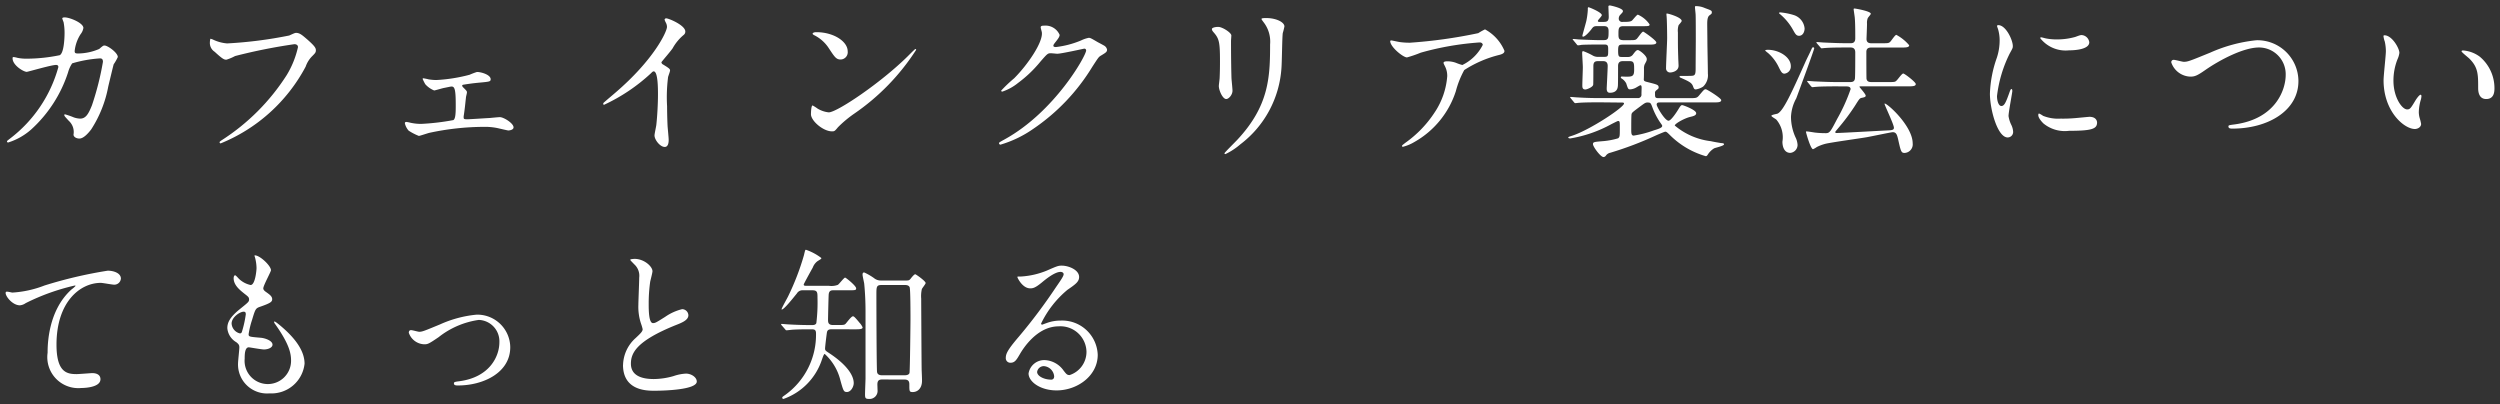 <svg xmlns="http://www.w3.org/2000/svg" width="227.711" height="36.84" viewBox="0 0 227.711 36.84">
  <rect x="0" y="0" width="227.711" height="36.84" fill="#333333" stroke="none"/>
  <path id="Path_4114" data-name="Path 4114" d="M8.79,4.8c-.27,0-.375,0-.375-.225a3.482,3.482,0,0,1,.54-1.53,1.217,1.217,0,0,0,.255-.57c0-.45-1.23-.96-1.7-.96-.06,0-.225,0-.225.1a2.918,2.918,0,0,0,.12.33,5.2,5.2,0,0,1,.09.96c0,.435-.045,1.875-.45,2.055a15.1,15.1,0,0,1-2.985.315A4.031,4.031,0,0,1,3.21,5.2a2.279,2.279,0,0,0-.36-.075c-.09,0-.09.06-.09.12,0,.63,1,1.23,1.29,1.23.105,0,2.235-.63,2.67-.63.135,0,.21.06.21.195a12.27,12.27,0,0,1-4.38,6.495c-.27.21-.3.225-.3.285a.1.1,0,0,0,.105.09,5.762,5.762,0,0,0,2.115-1.2A12.041,12.041,0,0,0,7.815,6.52,2.675,2.675,0,0,1,8.19,5.7a11.376,11.376,0,0,1,2.5-.45c.135,0,.3,0,.3.315A25.843,25.843,0,0,1,9.99,9.52c-.315.78-.555,1.215-1.08,1.215a2.1,2.1,0,0,1-.555-.105,7.392,7.392,0,0,0-.81-.285c-.03,0-.075,0-.075.06,0,.09.045.135.42.54a1.369,1.369,0,0,1,.42,1.245c0,.21.255.36.54.36.42,0,.9-.615,1.065-.825a10.825,10.825,0,0,0,1.56-3.915c.075-.315.465-1.95.495-2.025a4.136,4.136,0,0,0,.375-.66c0-.39-.915-1.05-1.215-1.05-.1,0-.15.03-.48.315A4.953,4.953,0,0,1,8.79,4.8ZM20.775,3.46a1.557,1.557,0,0,0-.045.345.951.951,0,0,0,.435.84c.78.72.885.72,1.08.72a4.335,4.335,0,0,0,.78-.33,50.033,50.033,0,0,1,5.4-1.08c.075,0,.33.015.33.27a8.475,8.475,0,0,1-1.02,2.535A19.523,19.523,0,0,1,21.81,12.7c-.15.105-.195.135-.195.2a.1.1,0,0,0,.1.09,15.264,15.264,0,0,0,7.74-6.99,2.483,2.483,0,0,1,.585-.945c.27-.27.345-.345.345-.54,0-.21-.09-.375-.765-.975-.465-.4-.7-.615-1.035-.615-.1,0-.165.03-.63.24a38.885,38.885,0,0,1-5.655.72,3.665,3.665,0,0,1-1.245-.33A1,1,0,0,0,20.775,3.46ZM40.17,7.06a.055.055,0,0,0-.06.06,4.741,4.741,0,0,0,.24.48,2.171,2.171,0,0,0,.81.57c.075,0,.735-.2.87-.225.24-.045.63-.135.705-.135.285,0,.39.225.39,1.665,0,.63,0,1.29-.225,1.395a21.475,21.475,0,0,1-2.925.345A4.509,4.509,0,0,1,39,11.11a2.721,2.721,0,0,0-.375-.075c-.1,0-.135.06-.135.12a1.517,1.517,0,0,0,.345.675,5.03,5.03,0,0,0,.93.48c.09,0,.825-.255.975-.285a23.893,23.893,0,0,1,4.92-.54,5.641,5.641,0,0,1,1.305.12c.06.015.9.21.945.21s.48-.03.48-.285c0-.375-.9-.93-1.245-.93-.12,0-.75.06-.885.075-.33.015-1.86.12-2.1.12-.3,0-.315-.045-.315-.195a.615.615,0,0,1,.015-.165c.1-.675.1-.765.195-1.62,0-.075.09-.39.09-.465,0-.12-.03-.15-.33-.45a.3.3,0,0,1-.105-.165c0-.06.075-.09.105-.09.675-.105.9-.135,1.59-.2.8-.075.9-.09.9-.3,0-.405-.855-.66-1.245-.66a6.189,6.189,0,0,0-.675.255,14.667,14.667,0,0,1-3.045.48,5.128,5.128,0,0,1-.675-.06A4.8,4.8,0,0,0,40.17,7.06ZM61.86,5.59c.285-.36.765-.9,1.02-1.26A4.284,4.284,0,0,1,63.9,3.1a.378.378,0,0,0,.135-.3c0-.57-1.515-1.2-1.74-1.2a.148.148,0,0,0-.15.12,1.667,1.667,0,0,0,.1.24.848.848,0,0,1,.12.42c0,.42-1.17,2.97-4.71,6-.24.21-.66.555-1.05.9a.136.136,0,0,0-.045.105c0,.06.03.09.075.09A16.475,16.475,0,0,0,60.9,6.61c.12-.12.18-.18.255-.18.39,0,.39,1.575.39,2.115,0,.8-.06,1.95-.15,2.76-.015.15-.165.81-.165.96,0,.4.51,1.05.93,1.05.36,0,.36-.51.36-.66,0-.195-.09-1.065-.1-1.245-.03-.585-.045-1.4-.045-1.8a14.483,14.483,0,0,1,.09-2.655c.015-.09.18-.51.18-.6,0-.135-.06-.2-.645-.555A.242.242,0,0,1,61.86,5.59ZM78.825,4.6c0-.885-1.26-1.74-2.865-1.74-.21,0-.33.075-.33.135s.075.1.135.135A3.379,3.379,0,0,1,77.13,4.36c.5.75.645.99,1.05.99A.663.663,0,0,0,78.825,4.6Zm6.24-.135a.1.1,0,0,0-.075-.075c-.03,0-.45.42-.69.66-2.49,2.46-6.465,5.115-7.2,5.115a2.483,2.483,0,0,1-1.02-.345,3.734,3.734,0,0,0-.45-.285c-.135,0-.15.69-.15.8,0,.6,1.11,1.56,1.92,1.56.225,0,.255-.03.54-.375a10.474,10.474,0,0,1,1.47-1.23A20.41,20.41,0,0,0,85.065,4.465ZM96.51,2.875c.12.9-1.305,2.97-2.52,4.185a12.721,12.721,0,0,0-1.185,1.125c0,.045.03.09.105.09a4.584,4.584,0,0,0,1.44-.795,11.277,11.277,0,0,0,2.04-1.95c.63-.72.66-.75.945-.75.09,0,.5.045.585.045.36,0,2.43-.465,2.46-.465a.162.162,0,0,1,.165.165c0,.465-2.85,5.58-7.425,8.1-.465.255-.51.285-.51.345a.134.134,0,0,0,.135.135,10.261,10.261,0,0,0,2.985-1.44,18.342,18.342,0,0,0,5.37-5.64c.525-.81.585-.9.75-1.005.5-.3.6-.36.6-.57a.544.544,0,0,0-.285-.375c-.075-.045-.465-.255-.555-.3-.615-.36-.69-.4-.825-.4a2.8,2.8,0,0,0-.705.24,8.49,8.49,0,0,1-2.28.6c-.06,0-.24,0-.24-.12,0-.075.045-.135.12-.24.3-.375.45-.57.45-.75a1.4,1.4,0,0,0-1.395-.84c-.12,0-.33,0-.33.15C96.4,2.47,96.5,2.8,96.51,2.875ZM112,2.575c0,.12.075.21.195.345.465.54.54.885.54,2.565,0,.27,0,.855-.03,1.53,0,.12-.075.63-.075.75,0,.39.345,1.185.675,1.185.225,0,.57-.375.57-.765,0-.15-.075-.9-.09-1.08-.015-.36-.045-1.71-.045-3.45,0-.075.03-.42.03-.495,0-.255-.825-.78-1.185-.78C112.245,2.38,112,2.47,112,2.575Zm5.3,1.4c0,3-.105,5.61-3,8.7-.18.195-1.155,1.155-1.155,1.215,0,.045.03.075.09.075a5.98,5.98,0,0,0,1.35-.885,9.489,9.489,0,0,0,3.75-6.96c.045-.525.06-2.775.12-3.18a5.834,5.834,0,0,0,.15-.6c0-.39-.75-.765-1.65-.765-.435,0-.435.045-.435.09,0,.03.015.06.195.3A2.868,2.868,0,0,1,117.3,3.97Zm11.04-.36c-.075,0-.1.03-.1.06,0,.525,1.17,1.485,1.53,1.485a11.434,11.434,0,0,0,1.26-.435,26.26,26.26,0,0,1,5.355-.93c.195,0,.285.12.285.225a4.071,4.071,0,0,1-1.86,1.83,4.458,4.458,0,0,1-.585-.2,2.262,2.262,0,0,0-.81-.135c-.09,0-.315.015-.315.135,0,.06.015.09.135.33a1.917,1.917,0,0,1,.2.885A6.846,6.846,0,0,1,132.3,10.15a10.217,10.217,0,0,1-2.685,2.79c-.27.21-.3.24-.3.285s.03.075.09.075a3.905,3.905,0,0,0,1.035-.435,8.191,8.191,0,0,0,3.78-4.635,8.358,8.358,0,0,1,.765-1.92,10.526,10.526,0,0,1,3.135-1.365c.525-.12.525-.285.525-.39a3.97,3.97,0,0,0-1.77-1.95,5.2,5.2,0,0,0-.615.345,44.693,44.693,0,0,1-6.21.87,6.525,6.525,0,0,1-.945-.06C128.985,3.745,128.385,3.61,128.34,3.61Zm20.925,5.655c.18,0,.27,0,.27.09,0,.345-3.075,2.385-4.7,2.925-.33.105-.375.12-.375.18s.135.075.18.075a11.688,11.688,0,0,0,3.75-1.305c.06-.03.555-.285.6-.285.165,0,.165.075.165.645,0,.72,0,.8-.15.93a6.678,6.678,0,0,1-1.485.27c-.72.06-.81.075-.81.27,0,.225.69,1.17.96,1.17a.281.281,0,0,0,.21-.12.633.633,0,0,1,.4-.27,31.092,31.092,0,0,0,4.155-1.575c.165-.075.795-.345.855-.345.1,0,.15.03.45.33a7.585,7.585,0,0,0,3.24,1.9c.09,0,.135-.06.21-.18a1.81,1.81,0,0,1,.54-.525c.09-.06.915-.225.915-.375,0-.12-.18-.1-.315-.12-.075-.015-.615-.1-.885-.165a6.234,6.234,0,0,1-3.285-1.425c0-.165.84-.645,1.38-.78.315-.075.57-.135.57-.345,0-.3-1.185-.735-1.275-.735s-.15.045-.36.4c-.12.195-.645,1.02-.885,1.02-.33,0-1.08-1.275-1.08-1.47s.18-.195.315-.195h4.755c.51,0,.81,0,.81-.21,0-.18-1.3-.99-1.41-.99-.135,0-.18.06-.6.555-.21.255-.285.255-.96.255h-2.7c-.36,0-.36-.06-.36-.45a.274.274,0,0,1,.09-.24c.21-.165.24-.195.24-.27,0-.255-.1-.27-.975-.495-.315-.075-.39-.105-.375-.3.015-.21.015-.72.015-.915a.952.952,0,0,1,.06-.4c.18-.33.195-.36.195-.5,0-.3-.675-.81-.81-.81s-.24.135-.435.39a.535.535,0,0,1-.465.24h-.54c-.3,0-.36-.03-.36-.585,0-.495.075-.54.435-.54h2.25c.465,0,.795,0,.795-.195s-1.14-.99-1.2-.99c-.12,0-.48.57-.585.66-.135.12-.2.12-.825.12h-.36c-.45,0-.48-.18-.48-.54,0-.51,0-.735.45-.735h1.62c.69,0,.765,0,.765-.165a2.542,2.542,0,0,0-1.065-.885c-.1,0-.45.465-.54.54-.135.1-.3.12-.855.12a.3.3,0,0,1-.345-.345.489.489,0,0,1,.165-.33c.18-.2.21-.21.21-.315,0-.27-1.14-.51-1.185-.51s-.135.015-.135.09c0,.12.03.8.03.945,0,.42-.18.465-.48.465h-.36c-.06,0-.15,0-.15-.09s.36-.42.36-.525c0-.255-1.14-.72-1.215-.72s-.06.12-.06.24a7.061,7.061,0,0,1-.135,1.005c-.045.195-.36,1.3-.36,1.335s0,.1.06.1c.21,0,.645-.525.75-.66.18-.255.255-.3.525-.3h.585c.255,0,.465.03.465.45,0,.39,0,.63-.12.735s-.18.09-.78.09c-.3,0-1.545-.045-1.77-.06-.075,0-.45-.045-.54-.045-.03,0-.06.015-.06.045s.045.045.075.09l.285.345c.045.06.075.1.135.1a2.275,2.275,0,0,0,.315-.045c.225-.015.81-.03,1.68-.03h.4c.345,0,.345.135.345.51,0,.525,0,.615-.375.615h-.525a.942.942,0,0,1-.555-.15,6.277,6.277,0,0,0-.825-.375c-.075,0-.09.09-.09.165,0,.18.06,1.1.06,1.305,0,.24-.045,1.38-.045,1.635,0,.195,0,.39.285.39.12,0,.675-.21.705-.435.015-.105.015-1.41.015-1.665,0-.345.09-.48.42-.48h.465c.18,0,.42.045.42.435,0,.27-.09,1.995-.09,2.055,0,.105,0,.39.285.39.69,0,.72-.48.735-.645s.015-1.185.015-1.785c0-.255.09-.45.42-.45h.645c.4,0,.4.21.4.8s-.18.615-.75.615c-.045,0-.315-.015-.375-.015-.03,0-.09.015-.09.075s.045.09.165.165a1.192,1.192,0,0,1,.33.39c.15.48.18.54.345.54a1.224,1.224,0,0,0,.555-.165c.33-.195.36-.21.4-.21.1,0,.1.165.1.24,0,.09-.015.48-.015.57a.309.309,0,0,1-.33.36h-3.39c-.705,0-1.335-.015-2.07-.06-.09,0-.555-.045-.66-.045-.03,0-.045.015-.045.03s0,.03.06.1l.285.345a.181.181,0,0,0,.135.09c.045,0,.27-.03.315-.03.165-.015.585-.045,1.9-.045Zm2.445,0c.255,0,.27.06.45.54a6.5,6.5,0,0,0,.63,1.215c.2.285.225.315.225.375,0,.15-.255.255-.75.4a9.631,9.631,0,0,1-1.845.48c-.195,0-.225-.165-.225-.495,0-.495,0-1.38.03-1.47.045-.135.06-.15.885-.765C151.44,9.31,151.5,9.265,151.71,9.265ZM156.03.49a.143.143,0,0,0-.03.1c0,.105.06.585.06.705.015.315.015,1.875.015,2.235s-.015,2.13-.015,2.52c0,.525,0,.765-.315.78-.135.015-.21.015-1,.015-.06,0-.15,0-.15.06s.03.075.135.12c.78.345.96.45,1.08.735.09.24.12.315.27.315a1.7,1.7,0,0,0,.66-.255,1.407,1.407,0,0,0,.435-1.185c0-.435-.045-2.535-.045-3.015,0-.225-.015-1.29-.015-1.53,0-.6.135-.7.21-.765.18-.135.21-.15.21-.27,0-.165-.06-.18-.63-.39A1.979,1.979,0,0,0,156.03.49Zm-2.61.675c-.03.015-.015.135-.015.15.045.3.06,1.725.06,2.085,0,.39-.1,2.295-.1,2.73a.371.371,0,0,0,.42.4c.06,0,.72-.075.72-.615,0-.105-.03-.63-.03-.735-.03-.93-.03-1.065-.03-2.3a1.642,1.642,0,0,1,.06-.645c.03-.06.285-.315.285-.4C154.785,1.495,153.45,1.12,153.42,1.165ZM163.7,1.18a5.053,5.053,0,0,1,1.245,1.5c.21.375.3.51.54.51.33,0,.5-.345.5-.675a1.411,1.411,0,0,0-.99-1.215,5.965,5.965,0,0,0-1.215-.24c-.045,0-.12,0-.12.06C163.65,1.135,163.68,1.165,163.7,1.18ZM162.39,4.54c.015.015.225.195.255.21a3.978,3.978,0,0,1,.975,1.275c.21.435.315.615.525.615a.654.654,0,0,0,.585-.69c0-.825-1.08-1.485-2.1-1.485C162.555,4.465,162.4,4.48,162.39,4.54ZM169.725,7.8c.18,0,.45,0,.45.255a16.067,16.067,0,0,1-1.23,2.715c-.6,1.155-.675,1.29-1.035,1.29a8.229,8.229,0,0,1-1.02-.06c-.1-.015-.6-.1-.72-.1-.015,0-.06,0-.06.045,0,.06.42,1.575.645,1.575a2.008,2.008,0,0,0,.345-.2,3.958,3.958,0,0,1,.75-.285c.525-.135,3.15-.495,3.75-.6.375-.06,2.265-.465,2.415-.465.315,0,.39.24.48.615.255,1.14.285,1.275.6,1.275a.781.781,0,0,0,.735-.87c0-1.56-2.28-3.63-2.55-3.63l-.015.03c.03.18.855,1.875.855,2.175,0,.18-.135.225-.51.24-.675.03-4.335.24-4.74.24-.03,0-.09-.015-.09-.075s.015-.06.225-.315a19.614,19.614,0,0,0,1.575-2.1c.375-.6.42-.66.57-.705.3-.06.4-.09.4-.21,0-.15-.57-.765-.57-.8s.06-.045.075-.045H175.3c.51,0,.81,0,.81-.21,0-.18-1.02-.96-1.14-.96-.135,0-.51.57-.63.66-.12.12-.2.12-.825.12h-1.41c-.24,0-.42-.03-.48-.285-.015-.09-.015-2.205-.015-2.46,0-.4.315-.4.48-.4h2.61c.51,0,.81,0,.81-.21a4.007,4.007,0,0,0-1.17-.945c-.12,0-.465.555-.57.645-.135.12-.21.12-.84.12h-.84c-.15,0-.48,0-.465-.42,0,0,.045-1.125.045-1.35a1.209,1.209,0,0,1,.06-.495c.015-.075.285-.345.285-.42,0-.24-1.4-.48-1.485-.48s-.075.045-.075.1c0,.03.09.615.1.735.045.495.045,1.365.045,1.89,0,.435-.3.435-.435.435h-.33c-.705,0-1.38-.03-2.055-.06-.1,0-.57-.045-.675-.045-.03,0-.045,0-.045.03s0,.03.06.105l.3.345c.045.06.075.09.12.09s.27-.03.33-.03c.525-.045,1.545-.045,1.89-.045h.42c.345,0,.42.225.42.45,0,.345,0,2.175-.03,2.385-.045.27-.21.315-.465.315h-1.11c-.705,0-1.38-.03-2.055-.06-.1,0-.57-.045-.675-.045-.03,0-.045,0-.045.03s0,.03.06.105l.285.345c.06.06.09.09.135.09s.27-.03.315-.03c.525-.045,1.56-.045,1.9-.045ZM162.96,10.48c0,.075.39.285.45.345a2.483,2.483,0,0,1,.555,2.01c0,.48.18,1.02.72,1.02a.733.733,0,0,0,.66-.72,1.844,1.844,0,0,0-.135-.585,4.555,4.555,0,0,1-.465-1.965,3.8,3.8,0,0,1,.48-1.695c.18-.48,1.635-4.425,1.635-4.56a.086.086,0,0,0-.09-.09c-.09,0-.09.03-.2.255-.135.315-.39.795-.525,1.11-1.23,2.745-1.98,4.395-2.505,4.665C163.47,10.315,162.96,10.375,162.96,10.48Zm20.55-1.8a11.7,11.7,0,0,1,1.155-3.87c.285-.51.285-.525.285-.69,0-.54-.63-1.9-1.32-1.9-.06,0-.12.03-.12.075a1.9,1.9,0,0,0,.09.27,3.674,3.674,0,0,1,.15,1.065,5.093,5.093,0,0,1-.255,1.56,10.782,10.782,0,0,0-.63,3.27c0,1.44.69,3.99,1.62,3.99a.5.5,0,0,0,.495-.51,1.617,1.617,0,0,0-.18-.66,2.675,2.675,0,0,1-.24-.78c0-.36.345-2.115.345-2.28,0-.03,0-.18-.075-.18s-.12.12-.21.375c-.33.93-.465,1.17-.72,1.17C183.66,9.58,183.51,9.13,183.51,8.68Zm7.77-5.55c-.15-.015-.195,0-.645.165a6.058,6.058,0,0,1-1.65.225,5.126,5.126,0,0,1-1.02-.09c-.195-.045-.375-.1-.42-.1-.09,0-.1.045-.1.075a2.942,2.942,0,0,0,2.625,1.11c.18,0,1.845,0,1.845-.735A.748.748,0,0,0,191.28,3.13Zm.645,7.44c-.06,0-1.11.105-1.32.12a12.5,12.5,0,0,1-1.3.045,3.692,3.692,0,0,1-1.6-.255,2.238,2.238,0,0,0-.36-.21c-.075,0-.075.12-.075.15,0,.285.39.675.465.75a3.063,3.063,0,0,0,2.34.675c2.1,0,2.55-.18,2.55-.765C192.615,10.9,192.495,10.57,191.925,10.57Zm9.195-3.66c.4,0,.63-.09,1.38-.615,1.3-.9,3.45-2.04,4.875-2.04a2.434,2.434,0,0,1,2.43,2.5c0,1.335-.9,3.975-4.6,4.5-.555.075-.615.075-.615.195,0,.195.225.195.36.195,3.225,0,6.03-1.62,6.015-4.35a3.74,3.74,0,0,0-3.825-3.7,13.705,13.705,0,0,0-4.2,1.125c-1.845.75-2.04.84-2.415.84-.135,0-.765-.18-.915-.18a.21.21,0,0,0-.225.24A1.9,1.9,0,0,0,201.12,6.91ZM218.8,3.145c-.03,0-.09.015-.09.06a2.026,2.026,0,0,0,.12.51,4.167,4.167,0,0,1,.1.87c0,.39-.21,2.235-.21,2.655,0,2.865,1.89,4.44,2.85,4.44.255,0,.57-.165.57-.465a3.763,3.763,0,0,0-.12-.495,2.025,2.025,0,0,1-.09-.6,4.209,4.209,0,0,1,.195-1.14,1.8,1.8,0,0,0,.045-.3c0-.06-.03-.12-.075-.12-.12,0-.375.36-.465.51-.45.75-.51.825-.765.825-.465,0-1.245-1.1-1.245-2.61a5.3,5.3,0,0,1,.36-1.935,2.055,2.055,0,0,0,.18-.6C220.17,4.345,219.495,3.145,218.8,3.145Zm7.155,1.38c-.075,0-.135.03-.135.075,0,.09.6.555.72.675.795.795.795,1.425.795,2.67,0,.195,0,1.005.735,1.005s.75-.7.75-.99a3.733,3.733,0,0,0-1.335-2.865A2.919,2.919,0,0,0,225.96,4.525Zm-223.8,22c-.18.21.525,1.215,1.275,1.215a1.085,1.085,0,0,0,.525-.2,19.65,19.65,0,0,1,4.455-1.6c.03,0,.09,0,.09.03a2.688,2.688,0,0,1-.36.315c-2.175,1.935-2.19,5.115-2.19,5.775a2.825,2.825,0,0,0,3.075,3.21c.09,0,1.74,0,1.74-.8,0-.36-.285-.555-.75-.555-.12,0-1.2.09-1.425.09-.885,0-1.83-.165-1.83-2.685,0-3.87,2.13-5.625,4.035-5.625.18,0,1.035.165,1.23.165a.6.6,0,0,0,.6-.555c0-.51-.675-.72-1.2-.72a40.2,40.2,0,0,0-5.76,1.35,9.658,9.658,0,0,1-2.925.645C2.67,26.58,2.22,26.445,2.16,26.52ZM24.8,23.19a.3.3,0,0,0,.03.15,3.939,3.939,0,0,1,.15,1.005c0,.21-.12,1.545-.54,1.545a2.222,2.222,0,0,1-1.02-.525c-.06-.045-.315-.36-.39-.36-.1,0-.135.165-.135.27,0,.63.57,1.08,1.005,1.425.33.255.4.315.4.51,0,.21-.09.27-.87.9-.945.765-1.11,1.26-1.11,1.71a1.631,1.631,0,0,0,.81,1.275c.255.195.285.3.285.48,0,.21-.12,1.23-.12,1.47A2.639,2.639,0,0,0,26.16,35.76a3.032,3.032,0,0,0,3.195-2.7c0-1.05-.675-2.235-2.4-3.63-.045-.03-.375-.315-.375-.18a.242.242,0,0,0,.06.15c1.35,1.89,1.485,2.745,1.485,3.39A2.117,2.117,0,1,1,23.9,32.6c0-.33,0-1.035.375-1.035.075,0,1.155.195,1.38.195.375,0,.78-.165.78-.435,0-.375-.7-.6-1.065-.63-1.05-.09-1.11-.09-1.11-.33a7.813,7.813,0,0,1,.315-1.305c.285-.945.315-1.05.72-1.185.945-.33,1.11-.45,1.11-.69s-.18-.39-.54-.645c-.2-.135-.27-.24-.27-.345,0-.255.7-1.515.7-1.65C26.3,24.135,25.245,23.145,24.8,23.19ZM24,28.575a9.7,9.7,0,0,1-.36,1.605.191.191,0,0,1-.165.12.985.985,0,0,1-.765-.9c0-.57.75-1.08,1.1-1.08C24,28.32,24,28.455,24,28.575ZM40.26,31.29c.33,0,.435-.06,1.3-.645a7.622,7.622,0,0,1,3.66-1.575A1.947,1.947,0,0,1,47.1,31.11c0,1.26-.87,3.165-3.615,3.54-.465.06-.525.075-.525.21,0,.18.225.18.375.18,2.31,0,4.755-1.17,4.755-3.48a3,3,0,0,0-3.06-2.97,10.413,10.413,0,0,0-3.33.885c-1.455.6-1.62.675-1.905.675-.1,0-.615-.15-.735-.15s-.21.06-.21.24A1.54,1.54,0,0,0,40.26,31.29Zm18.1,1.875c0,2.355,2.175,2.355,2.865,2.355.8,0,3.855-.075,3.855-.84,0-.375-.48-.72-.99-.72a4.081,4.081,0,0,0-1.125.225,6.71,6.71,0,0,1-1.8.27c-1.215,0-2.085-.375-2.085-1.4,0-.975.51-2.07,4.08-3.51.54-.21,1.155-.45,1.155-.9a.576.576,0,0,0-.57-.555,4.633,4.633,0,0,0-1.545.7c-.81.51-.9.57-1.11.57-.39,0-.39-1.215-.39-1.785a14.119,14.119,0,0,1,.135-1.98c.03-.15.21-.825.21-.96,0-.435-.765-1.125-1.62-1.125-.045,0-.4.015-.4.075s.045.09.36.42a1.4,1.4,0,0,1,.45,1.215c0,.39-.075,2.13-.075,2.475a4.823,4.823,0,0,0,.255,1.755,3.814,3.814,0,0,1,.135.465c0,.2-.195.39-.645.81A3.4,3.4,0,0,0,58.365,33.165Zm21.045-3.24c.495,0,.78,0,.78-.18a1.46,1.46,0,0,0-.27-.405c-.495-.6-.54-.6-.615-.6-.15,0-.57.585-.66.675-.12.12-.195.12-.825.12H77.5c-.435,0-.465-.225-.465-.48,0-.165.045-2.16.06-2.295.03-.39.27-.39.435-.39h1.3c.69,0,.765,0,.765-.18,0-.225-.93-.975-1.005-.975-.1,0-.54.585-.66.66a1.667,1.667,0,0,1-.8.09h-1.95c-.255,0-.36,0-.36-.12,0-.06.69-1.305.825-1.545a1.282,1.282,0,0,1,.435-.585c.345-.21.345-.21.345-.285a4.989,4.989,0,0,0-1.4-.75c-.06,0-.075.015-.18.48a22.911,22.911,0,0,1-1.44,3.75c-.09.195-.6,1.08-.6,1.185,0,.015,0,.03.015.03.2,0,.93-.915,1.38-1.47a.587.587,0,0,1,.54-.285h.87c.465,0,.465.21.465.69a15.421,15.421,0,0,1-.105,2.3c-.075.18-.27.18-.45.18-.78,0-1.59-.03-2.04-.06-.105,0-.57-.045-.66-.045-.03,0-.06,0-.06.03a.191.191,0,0,0,.06.105l.3.345c.06.075.075.1.135.1.09,0,.54-.06.63-.06.54-.03,1.125-.03,1.605-.03.27,0,.45,0,.45.375a6.744,6.744,0,0,1-2.775,5.58c-.3.21-.3.21-.3.285a.107.107,0,0,0,.12.1,5.677,5.677,0,0,0,3.48-3.54c.12-.345.195-.555.27-.555a4.8,4.8,0,0,1,1.425,2.4c.27.96.3,1.065.6,1.065.345,0,.615-.465.615-.81,0-.8-.795-1.785-2.235-2.73-.315-.21-.375-.24-.375-.42,0-.15.135-1.26.165-1.44.03-.225.15-.315.435-.315Zm4.6,4.575c.435,0,.435.285.435.48,0,.585,0,.66.315.66.39,0,.84-.285.84-1.035,0-.12,0-.2-.03-.915-.015-.18-.045-6.435-.045-6.57a2.9,2.9,0,0,1,.06-.855c.03-.09.345-.465.345-.555,0-.18-.885-.8-.945-.8-.09,0-.27.21-.435.42-.12.15-.21.15-.42.15h-2.28a.954.954,0,0,1-.63-.225,5.517,5.517,0,0,0-.885-.51c-.15,0-.15.135-.15.21,0,.12.135.69.15.81.09.915.12,1.8.12,2.55v6.09c0,.075-.045,1.215-.045,1.44,0,.315.03.42.33.42a.733.733,0,0,0,.81-.81c0-.075-.015-.435-.015-.51,0-.33.135-.45.42-.45Zm.045-8.61c.18,0,.36.045.42.21.075.195.075,2.52.075,2.925,0,.27-.045,4.71-.09,4.875s-.255.21-.42.21h-2.1c-.135,0-.4-.03-.435-.3-.045-.315-.06-5.97-.06-7.02,0-.72,0-.9.465-.9Zm14.955,8.2c-.21,0-.3-.135-.51-.4a2.215,2.215,0,0,0-1.71-.96,1.444,1.444,0,0,0-1.485,1.215c0,.75,1.065,1.545,2.55,1.545,1.9,0,3.75-1.335,3.75-3.24a3.238,3.238,0,0,0-3.375-3.12,3.629,3.629,0,0,0-1.32.24c-.09.03-.285.105-.375.135-.045,0-.09-.06-.09-.1a9.147,9.147,0,0,1,2.4-3.075c.72-.495,1.065-.735,1.065-1.17,0-.66-.975-1.035-1.575-1.035-.33,0-.435.045-1.365.45a7.273,7.273,0,0,1-2.325.54c-.315,0-.36,0-.36.045,0,.075.465,1.035,1.17,1.035.255,0,.465-.045,1.065-.54.255-.21,1.14-.96,1.695-.96.18,0,.285.1.285.21,0,.165-.21.48-.7,1.185A49.406,49.406,0,0,1,94.41,30.6c-1.065,1.245-1.185,1.575-1.185,1.95a.413.413,0,0,0,.435.42c.4,0,.555-.285.855-.795.27-.465,1.545-2.52,3.525-2.52a2.374,2.374,0,0,1,2.535,2.28A2.219,2.219,0,0,1,99.015,34.1Zm-1.38.15a.248.248,0,0,1-.255.27c-.645,0-1.29-.315-1.29-.705a.613.613,0,0,1,.63-.525A1.02,1.02,0,0,1,97.635,34.245Z" transform="translate(-1.614 0.07)" fill="#fff" stroke="rgba(0,0,0,0)" stroke-width="1"/>
</svg>
